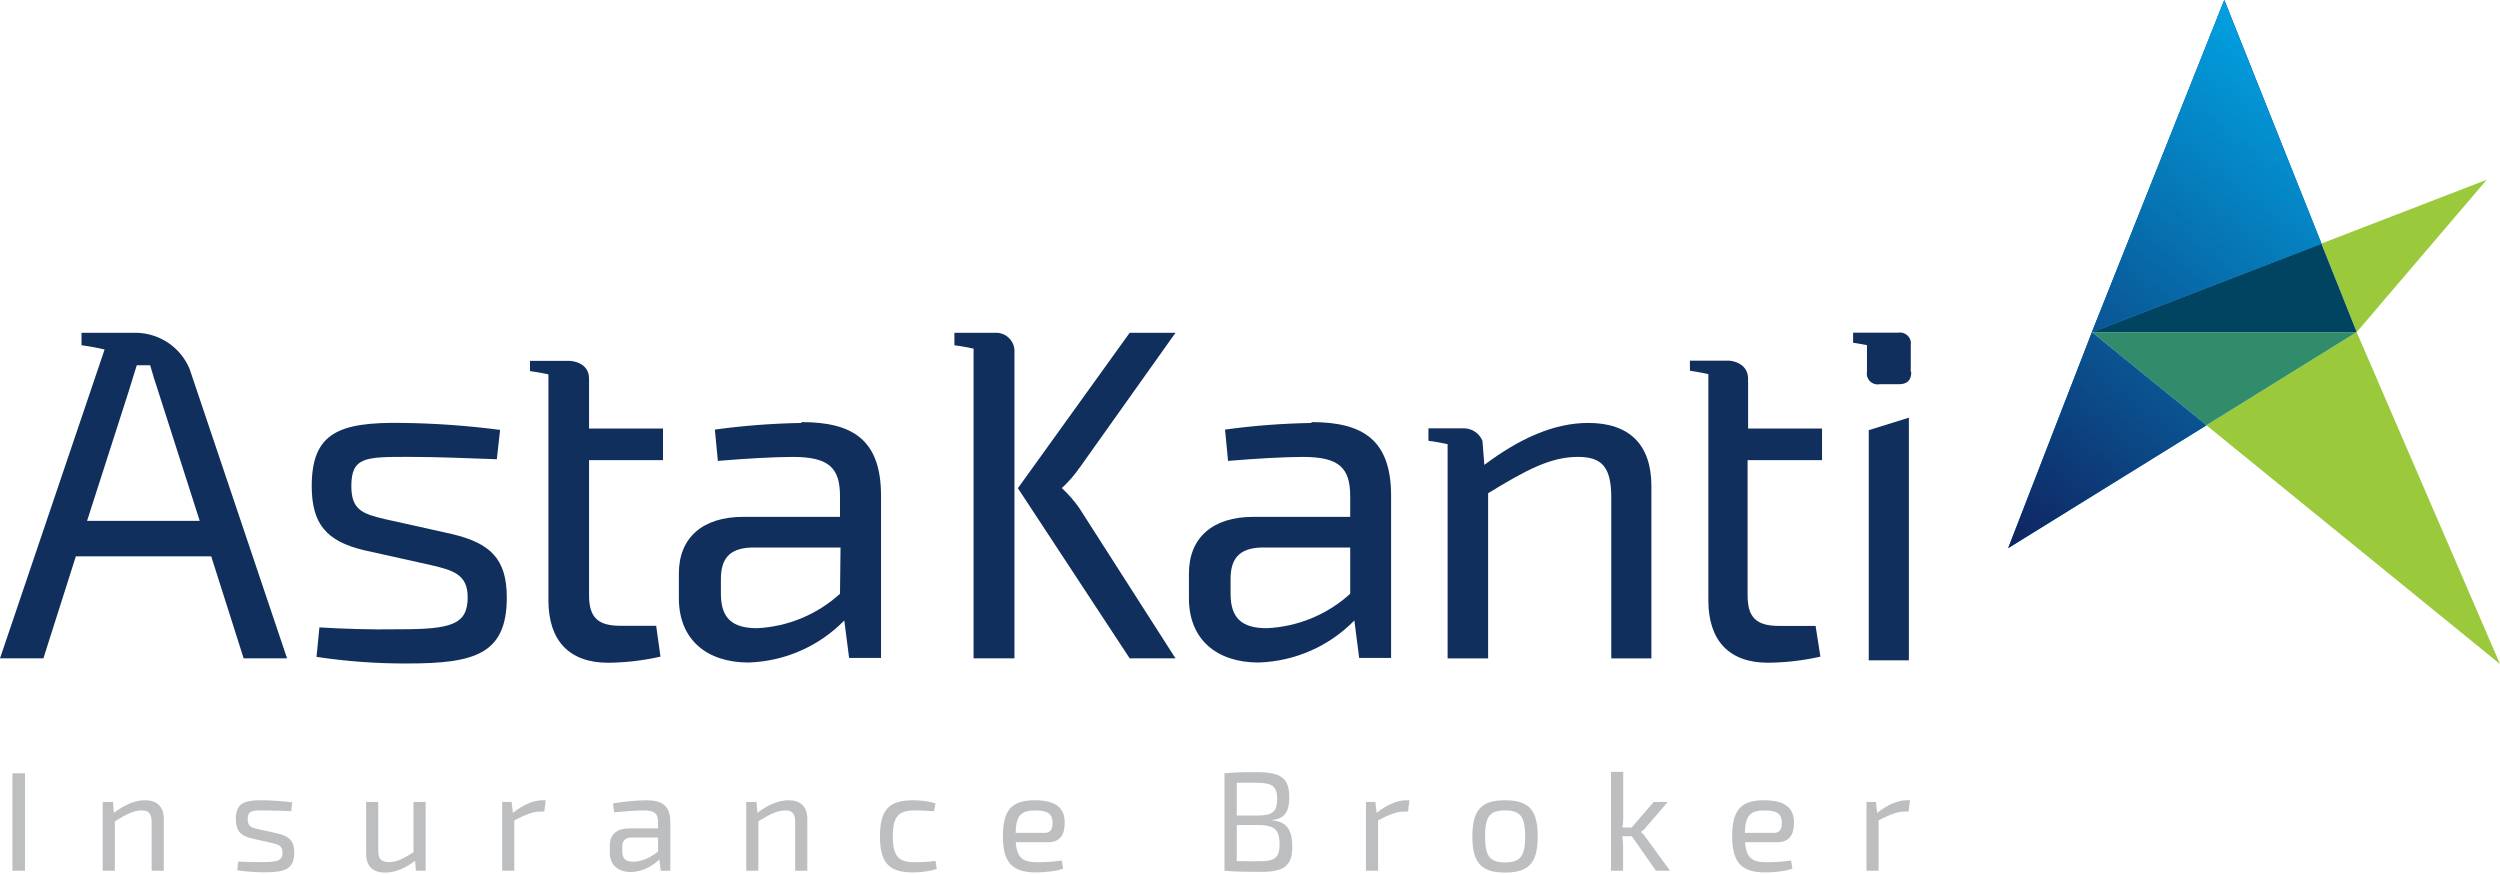 <svg width="200" height="70" viewBox="0 0 200 70" fill="none" xmlns="http://www.w3.org/2000/svg">
<path d="M1.997 69.658V61.864H0.993V69.658H1.997Z" fill="#BCBEC0"/>
<path d="M9.038 64.157H8.216V69.658H9.187V65.704C10.077 65.162 10.671 64.835 11.333 64.835C11.904 64.835 12.132 65.072 12.132 65.806V69.658H13.103V65.535C13.103 64.541 12.578 64.021 11.596 64.021C10.774 64.021 9.952 64.394 9.107 65.027L9.038 64.157Z" fill="#BCBEC0"/>
<path d="M21.723 67.433C22.26 67.557 22.602 67.658 22.602 68.201C22.602 68.856 22.214 68.969 20.97 68.969C20.25 68.98 19.599 68.957 19.052 68.924L18.983 69.624C19.931 69.771 20.764 69.782 21.164 69.782C22.773 69.782 23.538 69.556 23.538 68.201C23.538 67.263 23.127 66.902 22.248 66.687L20.627 66.326C20.09 66.201 19.816 66.111 19.816 65.535C19.816 64.846 20.159 64.823 21.186 64.835C21.883 64.835 22.602 64.868 23.299 64.891L23.378 64.191C22.694 64.089 21.769 64.033 21.038 64.021C19.52 63.999 18.869 64.258 18.869 65.535C18.869 66.439 19.223 66.856 20.125 67.071L21.723 67.433Z" fill="#BCBEC0"/>
<path d="M34.051 64.157H33.081V68.178C32.27 68.698 31.733 68.969 31.14 68.969C30.5 68.969 30.249 68.72 30.261 68.02V64.157H29.29V68.291C29.29 69.285 29.804 69.805 30.809 69.805C31.608 69.805 32.373 69.488 33.206 68.867L33.275 69.658H34.051V64.157Z" fill="#BCBEC0"/>
<path d="M43.656 64.021H43.405C42.651 64.021 41.841 64.394 41.03 65.027L40.928 64.157H40.174V69.658H41.145V65.625C42.024 65.185 42.606 64.925 43.222 64.925H43.542L43.656 64.021Z" fill="#BCBEC0"/>
<path d="M49.129 64.981C49.974 64.902 50.933 64.835 51.515 64.835C52.394 64.835 52.645 65.106 52.645 65.783V66.269H50.328C49.357 66.269 48.786 66.766 48.786 67.624V68.223C48.786 69.217 49.46 69.759 50.453 69.759C51.469 69.759 52.314 69.195 52.748 68.754L52.862 69.658H53.627V65.783C53.627 64.451 52.954 64.021 51.721 64.021C50.887 64.021 49.803 64.146 49.038 64.27L49.129 64.981ZM49.78 67.76C49.78 67.297 49.962 67.026 50.499 67.003H52.645V68.11C52.006 68.675 51.196 68.946 50.648 68.935C50.042 68.935 49.78 68.686 49.78 68.11V67.76Z" fill="#BCBEC0"/>
<path d="M60.521 64.157H59.699V69.658H60.669V65.704C61.56 65.162 62.154 64.835 62.816 64.835C63.387 64.835 63.615 65.072 63.615 65.806V69.658H64.585V65.535C64.585 64.541 64.06 64.021 63.078 64.021C62.256 64.021 61.434 64.394 60.59 65.027L60.521 64.157Z" fill="#BCBEC0"/>
<path d="M74.838 68.867C74.268 68.957 73.537 68.98 73.206 68.98C71.881 68.98 71.425 68.517 71.425 66.902C71.425 65.298 71.881 64.835 73.206 64.835C73.594 64.835 74.21 64.857 74.713 64.902L74.838 64.281C74.29 64.078 73.537 64.021 73.046 64.021C71.117 64.021 70.397 64.778 70.397 66.902C70.397 69.025 71.117 69.793 73.034 69.793C73.685 69.793 74.382 69.703 74.941 69.511L74.838 68.867Z" fill="#BCBEC0"/>
<path d="M83.851 67.376C84.776 67.376 85.187 66.8 85.176 65.817C85.176 64.631 84.468 64.021 82.79 64.021C80.997 64.021 80.232 64.733 80.232 66.89C80.232 69.003 80.974 69.793 82.892 69.793C83.532 69.793 84.525 69.703 85.05 69.488L84.947 68.844C84.376 68.924 83.612 68.98 83.018 68.98C81.876 68.98 81.362 68.686 81.26 67.376H83.851ZM81.248 66.63C81.283 65.241 81.671 64.835 82.835 64.835C83.829 64.835 84.194 65.117 84.205 65.817C84.205 66.224 84.103 66.63 83.6 66.63H81.248Z" fill="#BCBEC0"/>
<path d="M101.807 65.591C102.755 65.501 103.143 64.925 103.143 63.807C103.143 62.203 102.447 61.774 100.517 61.774C99.353 61.774 98.748 61.785 97.96 61.864V69.658C98.85 69.737 99.524 69.748 100.871 69.748C102.675 69.748 103.383 69.319 103.383 67.715C103.383 66.472 102.983 65.738 101.807 65.637V65.591ZM98.942 65.241V62.621C99.353 62.621 99.867 62.621 100.472 62.621C101.739 62.621 102.173 62.858 102.173 63.92C102.173 64.97 101.773 65.23 100.631 65.241H98.942ZM98.942 65.998H100.643C101.933 66.021 102.367 66.337 102.367 67.546C102.367 68.652 101.956 68.901 100.711 68.901C100.026 68.901 99.41 68.901 98.942 68.89V65.998Z" fill="#BCBEC0"/>
<path d="M112.757 64.021H112.506C111.753 64.021 110.942 64.394 110.132 65.027L110.029 64.157H109.275V69.658H110.246V65.625C111.125 65.185 111.707 64.925 112.324 64.925H112.643L112.757 64.021Z" fill="#BCBEC0"/>
<path d="M120.403 64.021C118.496 64.021 117.789 64.812 117.789 66.913C117.789 69.025 118.496 69.805 120.403 69.805C122.321 69.805 123.017 69.025 123.017 66.913C123.017 64.812 122.321 64.021 120.403 64.021ZM120.403 64.835C121.613 64.835 122.013 65.309 122.013 66.913C122.013 68.517 121.613 68.991 120.403 68.991C119.193 68.991 118.805 68.517 118.805 66.913C118.805 65.309 119.193 64.835 120.403 64.835Z" fill="#BCBEC0"/>
<path d="M130.545 66.902L132.475 69.658H133.605L131.675 67.015C131.573 66.845 131.39 66.653 131.287 66.574V66.552C131.39 66.484 131.573 66.314 131.675 66.179L133.422 64.157H132.292L130.534 66.201H129.803C129.849 65.896 129.86 65.603 129.86 65.264V61.751H128.878V69.658H129.849V67.783C129.849 67.5 129.826 67.207 129.792 66.902H130.545Z" fill="#BCBEC0"/>
<path d="M142.192 67.376C143.117 67.376 143.528 66.8 143.517 65.817C143.517 64.631 142.809 64.021 141.13 64.021C139.338 64.021 138.573 64.733 138.573 66.89C138.573 69.003 139.315 69.793 141.233 69.793C141.873 69.793 142.866 69.703 143.391 69.488L143.288 68.844C142.717 68.924 141.952 68.98 141.359 68.98C140.217 68.98 139.703 68.686 139.601 67.376H142.192ZM139.589 66.63C139.623 65.241 140.012 64.835 141.176 64.835C142.169 64.835 142.535 65.117 142.546 65.817C142.546 66.224 142.443 66.63 141.941 66.63H139.589Z" fill="#BCBEC0"/>
<path d="M152.8 64.021H152.549C151.795 64.021 150.984 64.394 150.174 65.027L150.071 64.157H149.318V69.658H150.288V65.625C151.167 65.185 151.749 64.925 152.366 64.925H152.686L152.8 64.021Z" fill="#BCBEC0"/>
<path d="M10.296 31.306L10.942 29.219H12.012C12.204 29.898 12.436 30.657 12.668 31.336L15.979 41.672H6.965L10.296 31.306ZM10.932 26.622H6.521V27.621C7.142 27.701 7.759 27.815 8.368 27.96L0 52.668H3.472L6.067 44.509H16.898L19.492 52.668H22.965L15.172 29.528C14.828 28.688 14.244 27.965 13.491 27.449C12.738 26.933 11.848 26.645 10.932 26.622Z" fill="#102F5C"/>
<path d="M29.137 44.02C26.108 43.301 24.938 41.913 24.938 38.886C24.938 34.622 27.118 33.753 32.185 33.833C34.802 33.865 37.414 34.052 40.008 34.392L39.746 36.739C37.414 36.659 35.012 36.55 32.68 36.55C29.248 36.55 28.107 36.55 28.107 38.886C28.107 40.814 29.026 41.114 30.812 41.533L36.233 42.741C39.171 43.461 40.544 44.659 40.544 47.795C40.544 52.329 37.99 53.078 32.609 53.078C30.17 53.091 27.733 52.914 25.321 52.549L25.553 50.192C27.38 50.302 29.591 50.382 31.963 50.342C36.122 50.342 37.414 49.962 37.414 47.775C37.414 45.967 36.274 45.628 34.477 45.208L29.137 44.02Z" fill="#102F5C"/>
<path d="M53.039 36.811V34.284H47.124V30.289C47.124 28.931 45.61 28.871 45.61 28.871H42.4V29.69C42.4 29.69 43.066 29.77 43.874 29.95V48.026C43.874 51.232 45.519 53.02 48.648 53.02C50.059 53.007 51.463 52.843 52.838 52.53L52.494 50.063H49.648C47.81 50.063 47.124 49.384 47.124 47.607V36.811H53.039Z" fill="#102F5C"/>
<path d="M145.763 36.81V34.283H139.848V30.598C139.835 30.506 139.835 30.411 139.848 30.319C139.848 28.921 138.324 28.851 138.324 28.851H135.194V29.66C135.194 29.66 135.861 29.749 136.668 29.929V48.026C136.668 51.231 138.314 53.019 141.443 53.019C142.853 53.007 144.258 52.842 145.632 52.53L145.248 50.073H142.331C140.494 50.073 139.808 49.394 139.808 47.616V36.81H145.763Z" fill="#102F5C"/>
<path d="M152.71 33.414L149.5 34.413V52.829H152.71V33.414ZM152.861 29.759V27.612C152.884 27.476 152.873 27.336 152.831 27.205C152.788 27.073 152.714 26.954 152.616 26.856C152.517 26.758 152.396 26.686 152.263 26.643C152.131 26.601 151.989 26.591 151.852 26.613H148.248V27.422C148.248 27.422 148.733 27.482 149.358 27.612V29.739C149.333 29.876 149.342 30.016 149.384 30.149C149.426 30.281 149.499 30.402 149.599 30.5C149.698 30.598 149.82 30.671 149.954 30.713C150.088 30.754 150.23 30.763 150.368 30.738H151.892C152.579 30.738 152.902 30.438 152.902 29.739" fill="#102F5C"/>
<path d="M67.201 47.5C65.384 49.157 63.038 50.133 60.569 50.256C58.55 50.256 57.672 49.427 57.672 47.5V46.331C57.672 44.783 58.278 43.874 60.075 43.804H67.242L67.201 47.5ZM64.112 33.837C61.795 33.875 59.483 34.052 57.188 34.367L57.43 36.873C59.671 36.684 61.922 36.554 63.426 36.554C66.363 36.554 67.201 37.463 67.201 39.72V41.348H59.459C56.218 41.348 54.31 43.006 54.31 45.872V47.869C54.31 51.185 56.562 53.002 59.883 53.002C62.782 52.909 65.53 51.702 67.544 49.637L67.928 52.633H70.482V39.65C70.482 35.196 68.231 33.768 64.112 33.768" fill="#102F5C"/>
<path d="M108.016 47.5C106.189 49.166 103.826 50.142 101.344 50.256C99.325 50.256 98.446 49.427 98.446 47.5V46.331C98.446 44.783 99.052 43.874 100.849 43.804H108.016V47.5ZM104.927 33.837C102.61 33.875 100.298 34.052 98.002 34.367L98.245 36.873C100.485 36.684 102.737 36.554 104.241 36.554C107.178 36.554 108.016 37.463 108.016 39.72V41.348H100.263C97.023 41.348 95.115 43.006 95.115 45.872V47.869C95.115 51.185 97.366 53.002 100.687 53.002C103.586 52.909 106.335 51.702 108.349 49.637L108.733 52.633H111.287V39.65C111.287 35.196 109.035 33.768 104.917 33.768" fill="#102F5C"/>
<path d="M132.112 52.67V38.888C132.112 35.573 130.355 33.835 127.065 33.835C124.319 33.835 121.573 35.073 118.747 37.191L118.595 35.263C118.477 34.977 118.278 34.731 118.022 34.553C117.766 34.376 117.464 34.276 117.152 34.264H114.275V35.263C114.275 35.263 114.951 35.343 115.809 35.533V52.67H119.05V39.458C122.027 37.64 124.016 36.551 126.227 36.551C128.135 36.551 128.902 37.34 128.902 39.797V52.67H132.112Z" fill="#102F5C"/>
<path d="M79.744 26.622H76.352V27.621C76.352 27.621 77.028 27.701 77.886 27.89V52.668H81.157V28.07C81.155 27.695 81.007 27.336 80.743 27.066C80.48 26.797 80.122 26.637 79.744 26.622Z" fill="#102F5C"/>
<path d="M86.368 37.418L94.04 26.622H90.375L81.432 39.056L90.375 52.668H94.04L86.368 40.684C85.958 40.086 85.481 39.536 84.945 39.046C85.481 38.556 85.958 38.006 86.368 37.408" fill="#102F5C"/>
<path d="M177.947 0L167.358 26.565L185.71 19.485L177.947 0Z" fill="#61CCF0"/>
<path d="M198.939 14.38L185.715 19.483L188.541 26.564L198.939 14.38Z" fill="#9ACA3C"/>
<path d="M185.71 19.483L167.358 26.564H177.947H188.536L185.71 19.483Z" fill="#004461"/>
<path d="M188.533 26.568L176.51 34.019L200 53.124L188.533 26.568Z" fill="#9ACA3C"/>
<path d="M177.947 26.568H167.358L176.514 34.019L188.536 26.568H177.947Z" fill="#318C6C"/>
<path d="M167.358 26.568L160.666 43.836L176.514 34.019L167.358 26.578" fill="#25408F"/>
<path d="M177.947 0L167.358 26.565L185.71 19.485L177.947 0Z" fill="#25408F"/>
<path d="M167.347 26.591L160.655 43.849L176.503 34.031L167.347 26.591ZM185.729 19.5L177.936 0.016L167.347 26.581L185.729 19.5Z" fill="#00AEEF"/>
<path d="M167.347 26.591L160.655 43.849L176.503 34.031L167.347 26.591ZM185.729 19.5L177.936 0.016L167.347 26.581L185.729 19.5Z" fill="url(#paint0_linear_931_10959)"/>
<defs>
<linearGradient id="paint0_linear_931_10959" x1="158.474" y1="44.22" x2="189.845" y2="2.949" gradientUnits="userSpaceOnUse">
<stop stop-color="#101F5B"/>
<stop offset="1" stop-color="#101F5B" stop-opacity="0"/>
</linearGradient>
</defs>
</svg>
